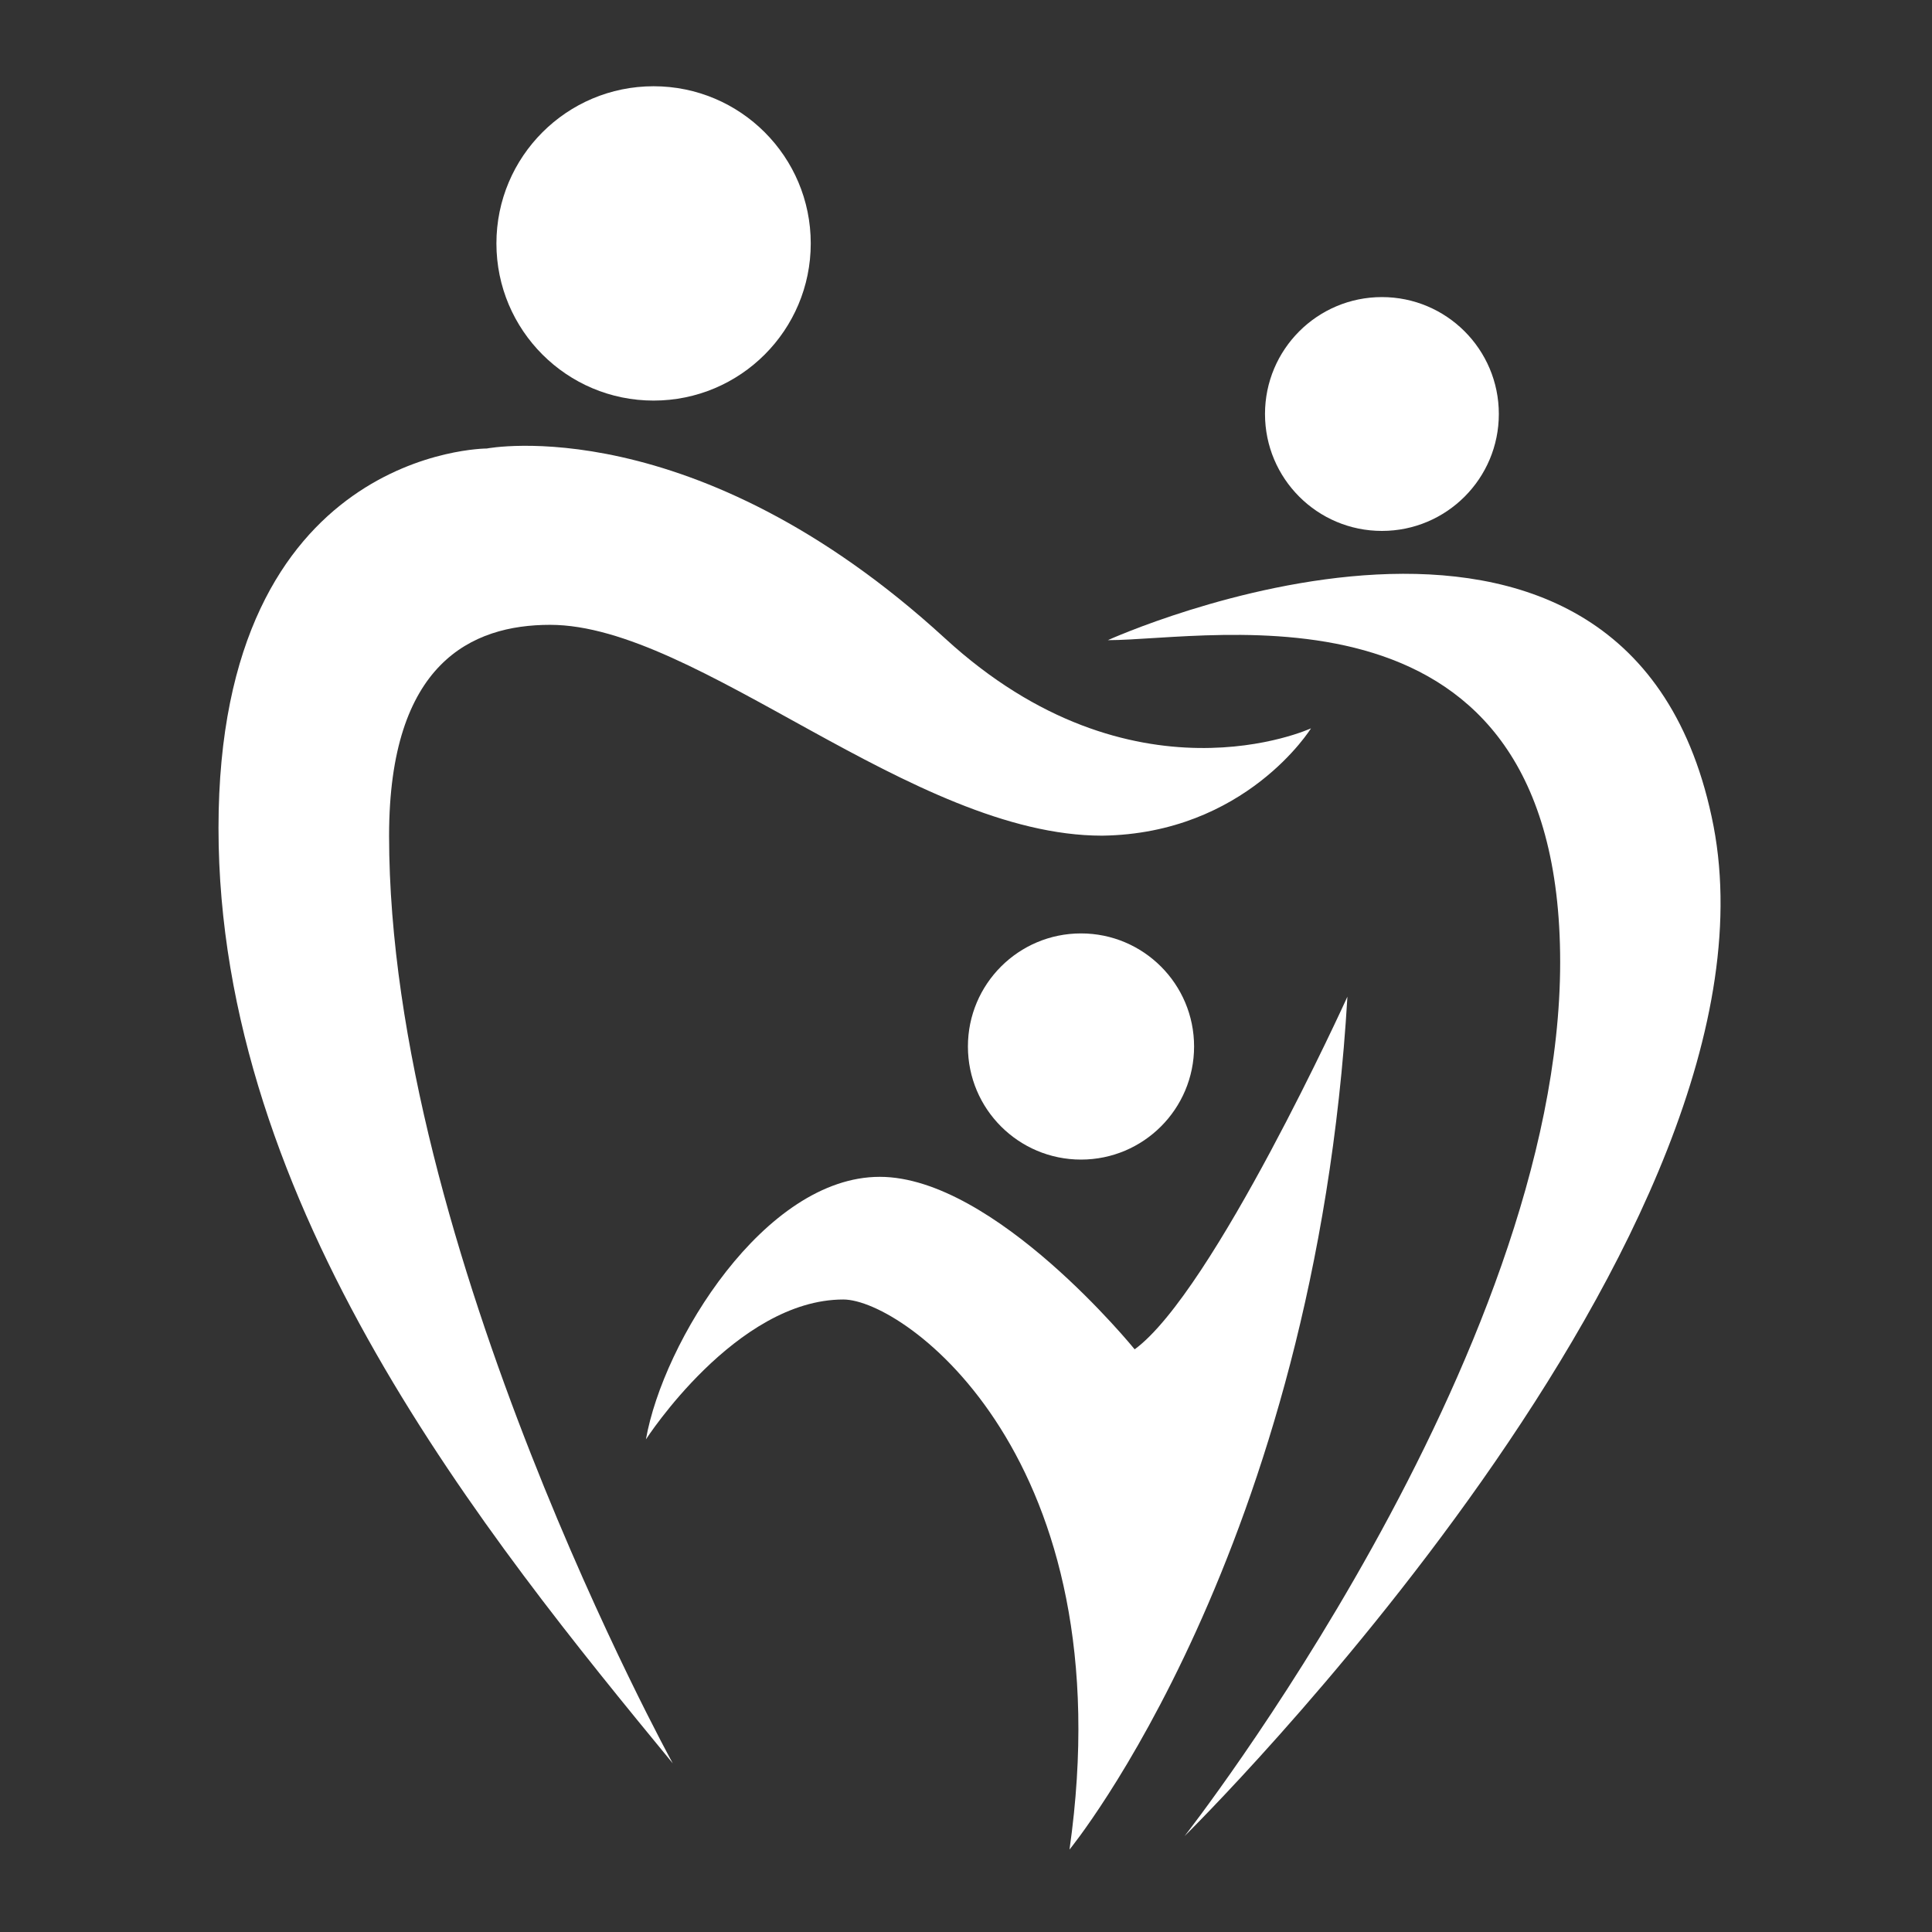 <?xml version="1.0" encoding="utf-8"?>
<!-- Generator: Adobe Illustrator 28.2.0, SVG Export Plug-In . SVG Version: 6.00 Build 0)  -->
<svg version="1.1" id="Layer_1" xmlns="http://www.w3.org/2000/svg" xmlns:xlink="http://www.w3.org/1999/xlink" x="0px" y="0px"
	 viewBox="0 0 100.8 100.8" style="enable-background:new 0 0 100.8 100.8;" xml:space="preserve">
<rect x="0" y="0" width="100.8" height="100.8" fill="#333333" stroke="none"/>
<style type="text/css">
	.st0{fill:#FFFFFF;}
</style>
<g>
	<path class="st0" d="M68.4,38c0,0-9.3,4.3-19.1-4.7c-13.1-12-23.9-9.9-23.9-9.9s-14,0-14,19.8s14,37,23.7,48.8
		c0,0-14.8-26.9-14.8-48.4c0-9,4.3-11,8.4-11c7.7,0,18.9,11,28.8,11C65,43.5,68.4,38,68.4,38z"/>
	<circle class="st0" cx="34.1" cy="12.7" r="8.2"/>
	<circle class="st0" cx="72.1" cy="21.6" r="6.1"/>
	<path class="st0" d="M57.8,33.4c0,0,26.9-12.2,31.5,9.2C94,64.1,61.8,95.8,61.8,95.8s19.6-25,19.6-45.6S63.3,33.4,57.8,33.4z"/>
	<path class="st0" d="M70.3,52c0,0-7,15.4-11.1,18.4c0,0-7.3-9-13.3-9S34.6,70,33.7,75.1c0,0,4.7-7.3,10.3-7.3
		c3.2,0,14.7,8.3,11.8,28.7C55.8,96.5,68.6,80.9,70.3,52L70.3,52z"/>
	<circle class="st0" cx="56.4" cy="54.6" r="5.9"/>
</g>
</svg>
